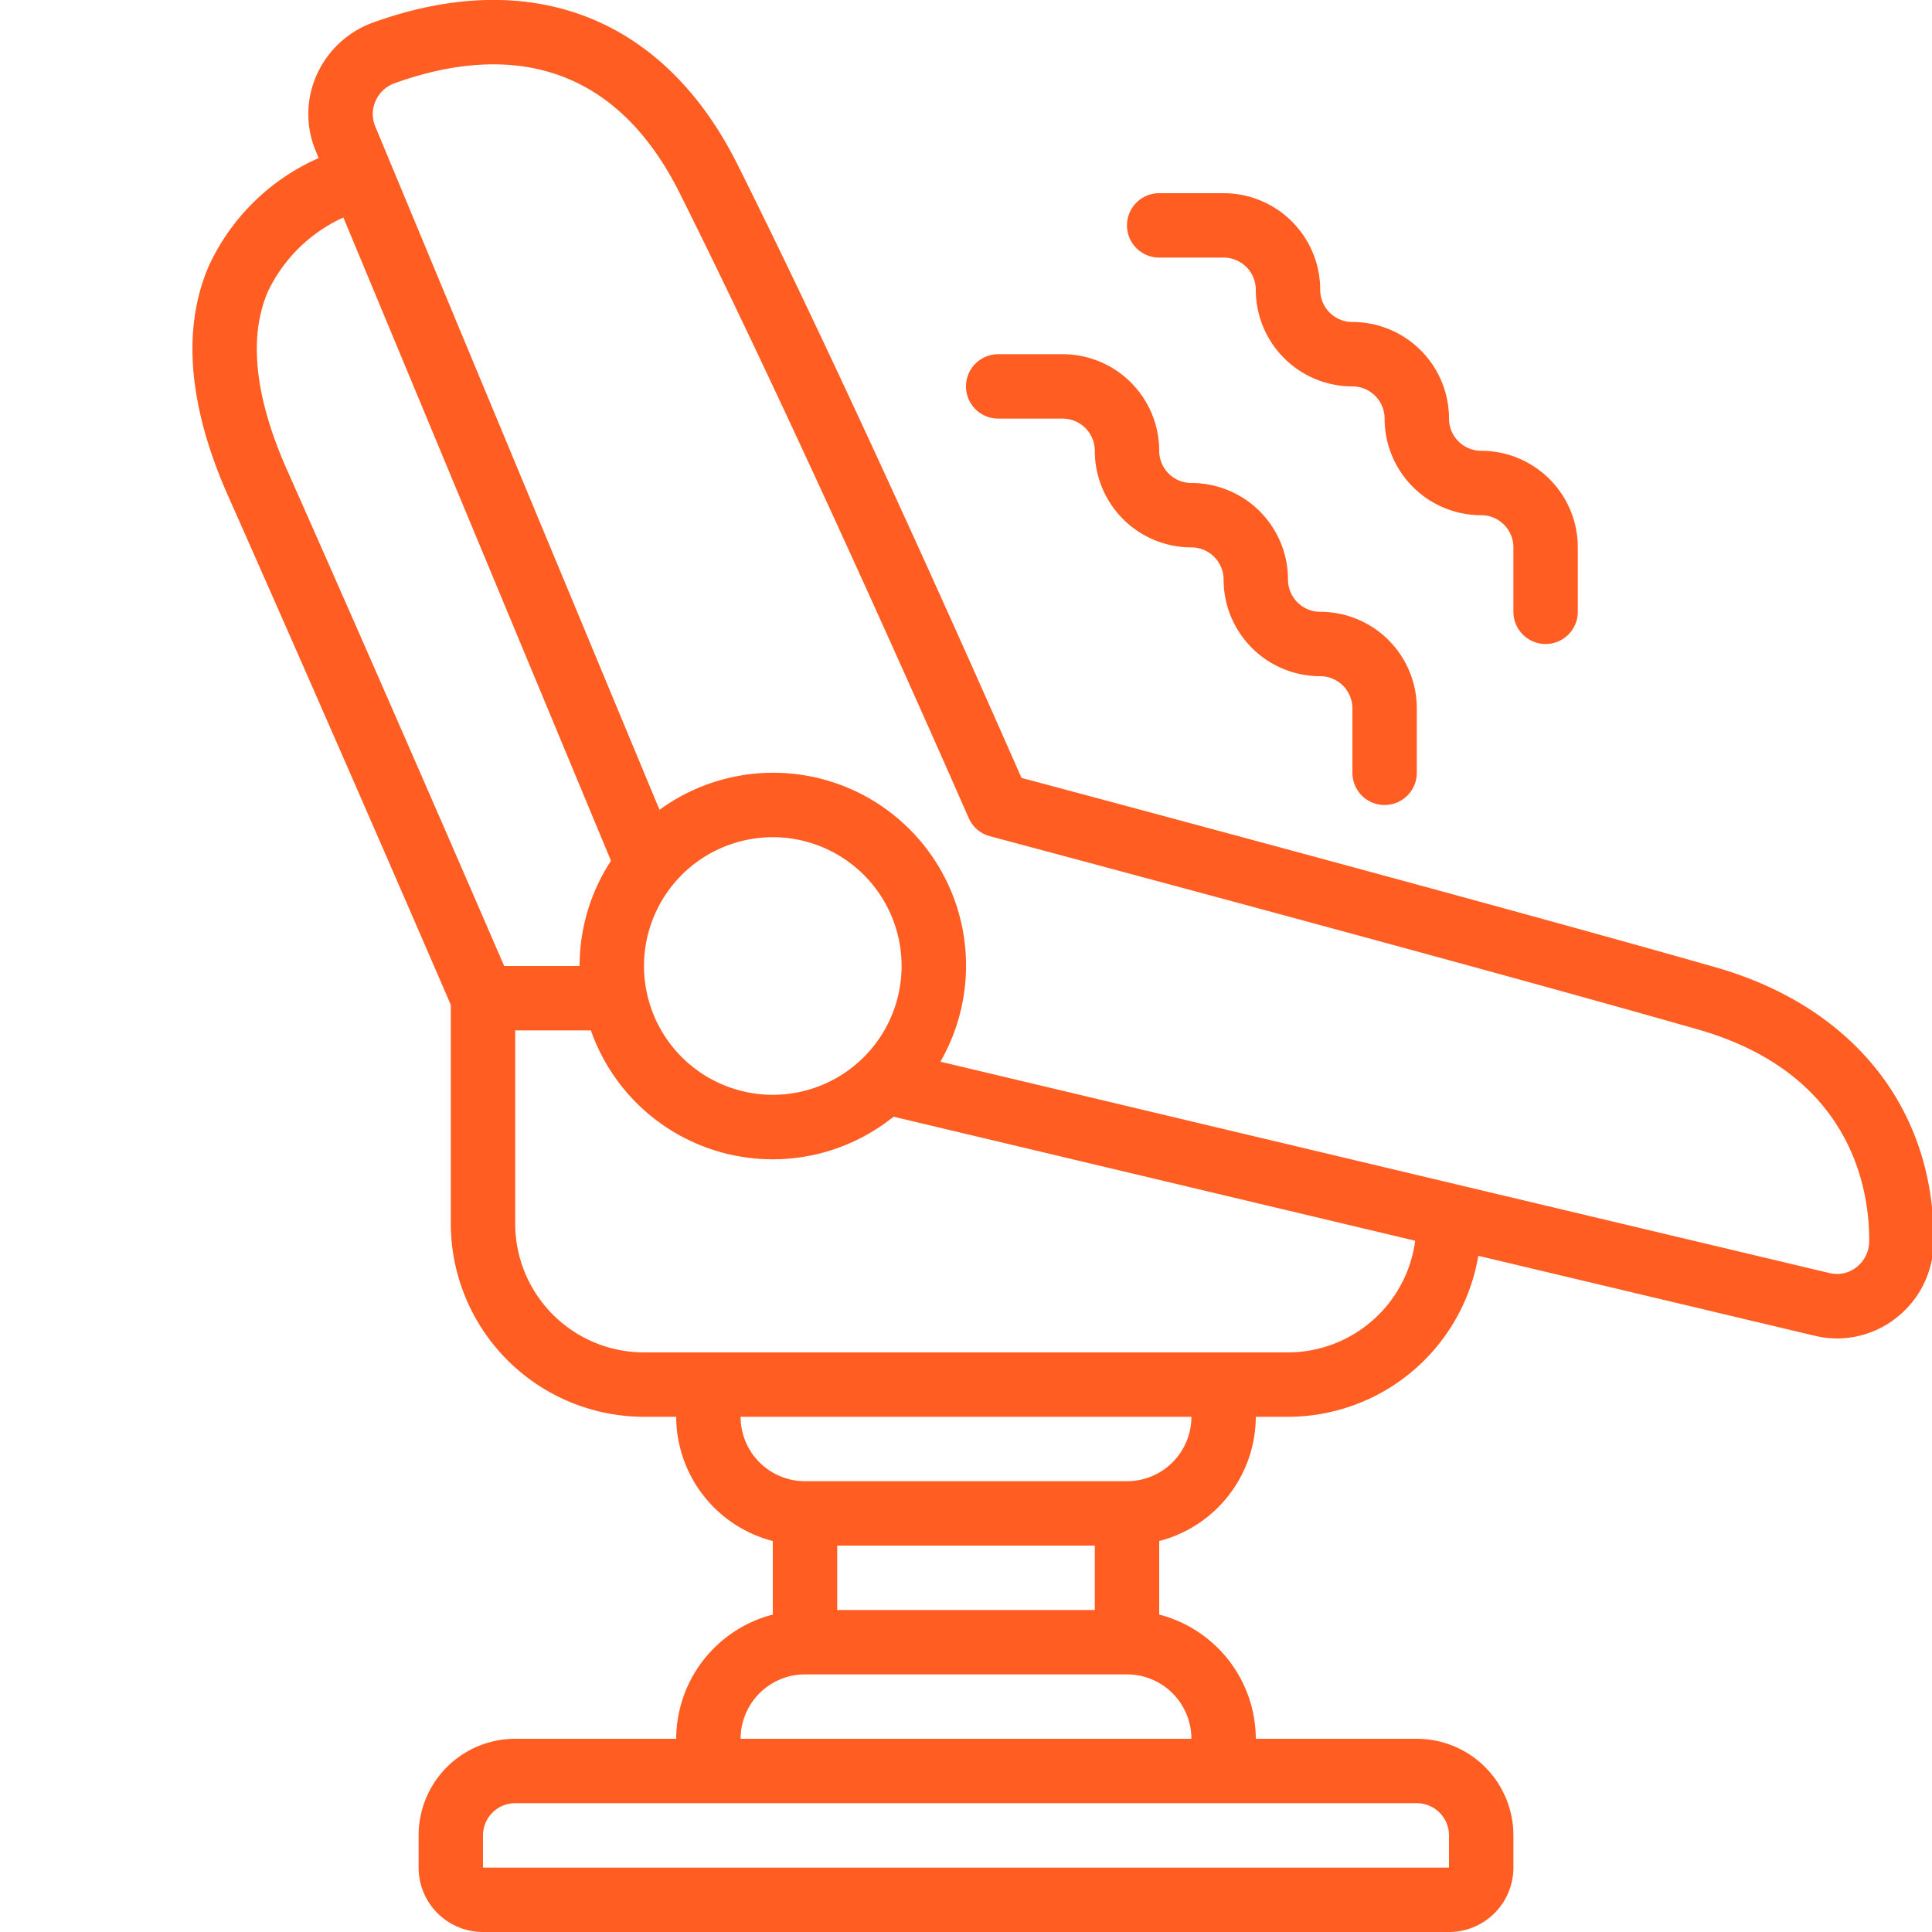 <?xml version="1.0" encoding="UTF-8"?> <svg xmlns="http://www.w3.org/2000/svg" xmlns:xlink="http://www.w3.org/1999/xlink" version="1.1" width="512" height="512" x="0" y="0" viewBox="0 0 60 60" style="enable-background:new 0 0 512 512" xml:space="preserve" class=""><g><path d="M53.274 30.039c-6.235-1.782-18.962-5.189-21.551-5.881-.961-2.188-5.3-12.019-8.828-19.066C20.605.526 16.476-1.074 11.551.713a3.053 3.053 0 0 0-1.725 1.635 2.965 2.965 0 0 0-.018 2.346l.089.215a6.748 6.748 0 0 0-3.418 3.364c-.833 1.948-.629 4.347.607 7.133 3.152 7.1 6.386 14.576 6.914 15.8V38a6.006 6.006 0 0 0 6 6h1a4 4 0 0 0 3 3.858v2.284A4 4 0 0 0 21 54h-5a3 3 0 0 0-3 3v1a2 2 0 0 0 2 2h30a2 2 0 0 0 2-2v-1a3 3 0 0 0-3-3h-5a4 4 0 0 0-3-3.858v-2.284A4 4 0 0 0 39 44h1a6 6 0 0 0 5.91-5l10.448 2.483a2.959 2.959 0 0 0 2.54-.562 3.009 3.009 0 0 0 1.152-2.373c.029-4.111-2.503-7.292-6.776-8.509zM8.317 9.061a4.786 4.786 0 0 1 2.347-2.307l8.311 19.978A5.955 5.955 0 0 0 18 30h-2.343c-.87-2.013-3.84-8.87-6.743-15.406-1.002-2.256-1.202-4.118-.597-5.533zM24 34a4 4 0 1 1 4-4 4 4 0 0 1-4 4zm10 16h-8v-2h8zm10 6a1 1 0 0 1 1 1v1H15v-1a1 1 0 0 1 1-1zm-7-2H23a2 2 0 0 1 2-2h10a2 2 0 0 1 2 2zm-2-8H25a2 2 0 0 1-2-2h14a2 2 0 0 1-2 2zm5-4H20a4 4 0 0 1-4-4v-6h2.35a5.984 5.984 0 0 0 9.4 2.68l16.2 3.852A3.992 3.992 0 0 1 40 42zm17.659-2.649a.979.979 0 0 1-.838.186l-27.616-6.565a5.989 5.989 0 0 0-8.723-7.822L11.654 3.926a.993.993 0 0 1 .006-.782 1.023 1.023 0 0 1 .581-.554c2.765-1 6.547-1.228 8.864 3.4 3.943 7.885 8.928 19.3 8.978 19.413a1 1 0 0 0 .659.566c.151.04 15.071 4.021 21.984 6 4.837 1.379 5.335 5.055 5.324 6.578a1.028 1.028 0 0 1-.391.804z" fill="#ff5d22" opacity="1" data-original="#000000"></path><path d="M43 25a1 1 0 0 0 1-1v-2a3 3 0 0 0-3-3 1 1 0 0 1-1-1 3 3 0 0 0-3-3 1 1 0 0 1-1-1 3 3 0 0 0-3-3h-2a1 1 0 0 0 0 2h2a1 1 0 0 1 1 1 3 3 0 0 0 3 3 1 1 0 0 1 1 1 3 3 0 0 0 3 3 1 1 0 0 1 1 1v2a1 1 0 0 0 1 1zM48 20a1 1 0 0 0 1-1v-2a3 3 0 0 0-3-3 1 1 0 0 1-1-1 3 3 0 0 0-3-3 1 1 0 0 1-1-1 3 3 0 0 0-3-3h-2a1 1 0 0 0 0 2h2a1 1 0 0 1 1 1 3 3 0 0 0 3 3 1 1 0 0 1 1 1 3 3 0 0 0 3 3 1 1 0 0 1 1 1v2a1 1 0 0 0 1 1z" fill="#ff5d22" opacity="1" data-original="#000000"></path></g></svg> 